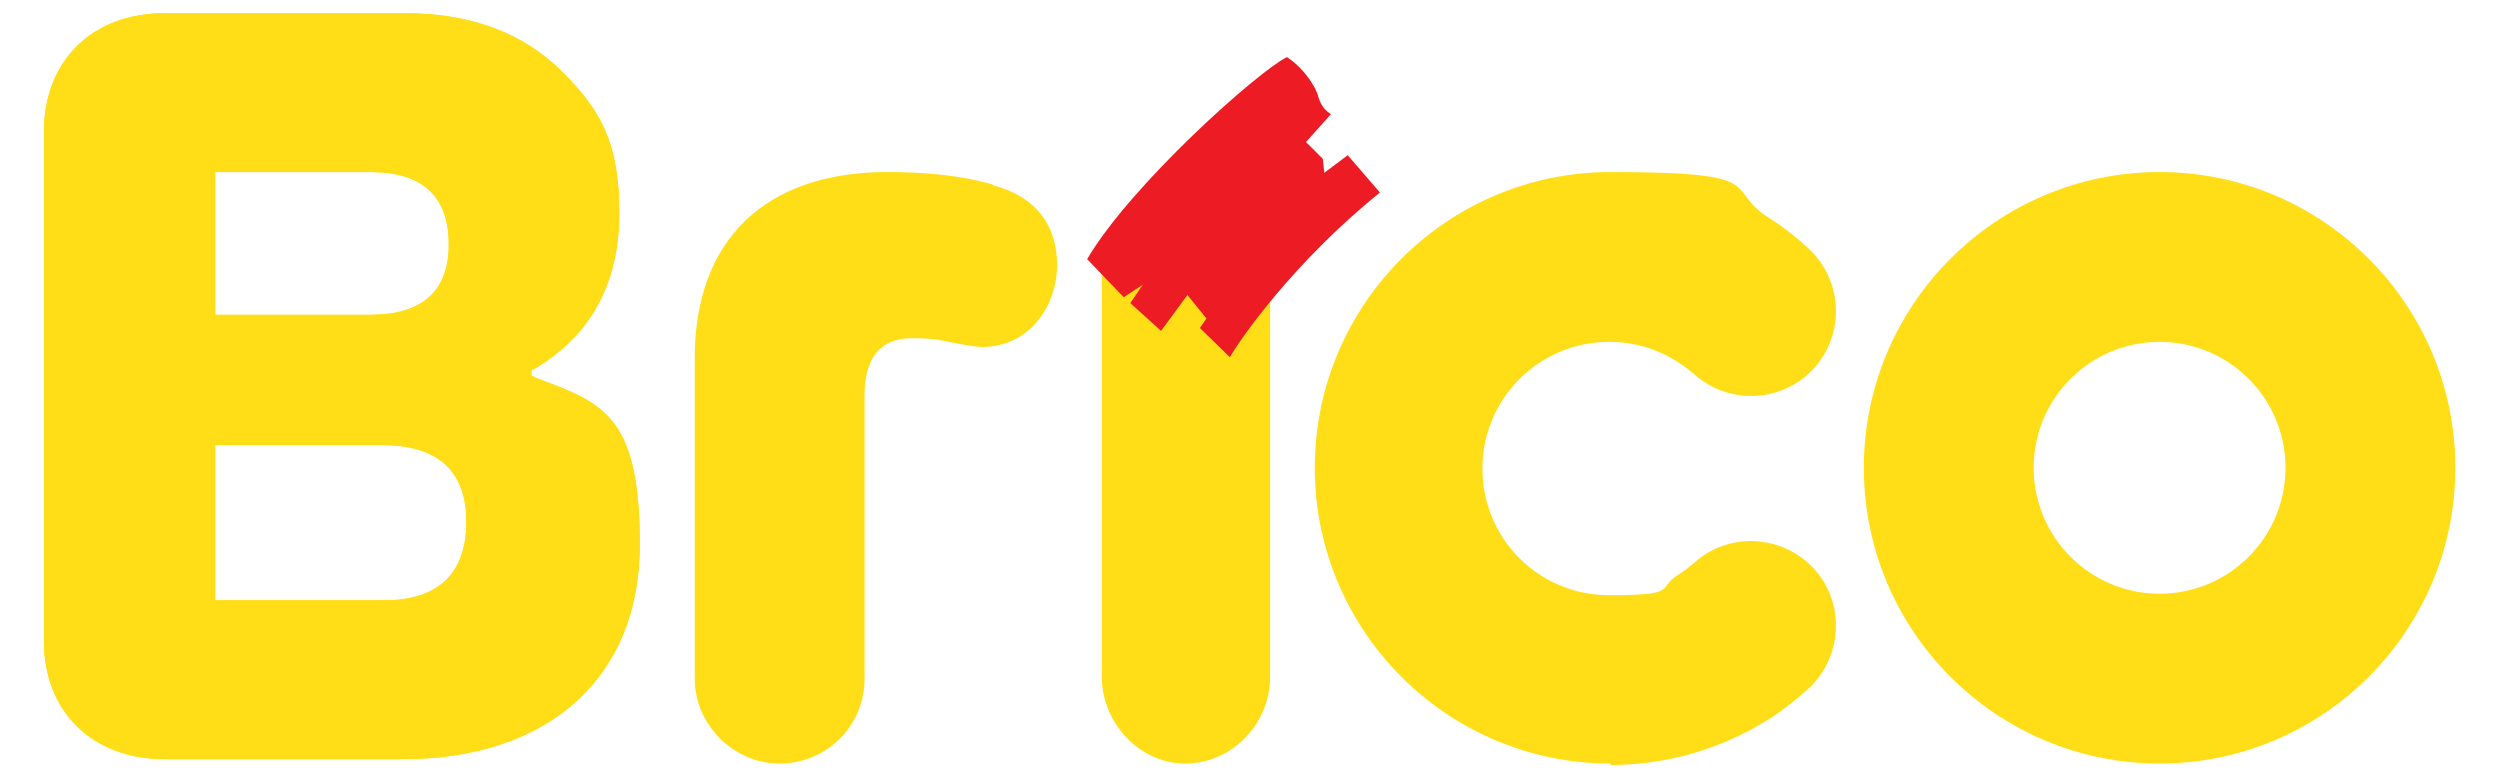 <?xml version="1.0" encoding="UTF-8"?>
<svg id="Ebene_1" xmlns="http://www.w3.org/2000/svg" version="1.1" xmlns:xlink="http://www.w3.org/1999/xlink" viewBox="0 0 341.5 106.3">
  <!-- Generator: Adobe Illustrator 29.3.1, SVG Export Plug-In . SVG Version: 2.1.0 Build 151)  -->
  <defs>
    <style>
      .st0 {
        fill: #ffde17;
      }

      .st1 {
        fill: #ed1c24;
        fill-rule: evenodd;
      }
    </style>
  </defs>
  <path class="st0" d="M72.9,51.4h-.3v-.9h.2c7.8-4.5,11.8-11.7,11.8-21.4s-2.6-14.1-7.8-19.3c-5.3-5.3-12.5-8-21.5-8H22.5C12.6,1.8,6,8.3,6,18v69.6c0,9.6,6.6,16.1,16.5,16.1h32.5c20,0,32.4-11.2,32.4-29.3s-5.3-19.4-14.5-22.9ZM29.4,23.5h21.2c7.1,0,10.7,3.3,10.7,9.9s-3.9,9.6-10.7,9.6h-21.2v-19.6h0ZM52.5,82h-23.1v-21.2h22.8c7.6,0,11.5,3.5,11.5,10.5s-3.8,10.7-11.2,10.7Z"/>
  <path class="st0" d="M72.9,51.4h-.3v-.9h.2c7.8-4.5,11.8-11.7,11.8-21.4s-2.6-14.1-7.8-19.3c-5.3-5.3-12.5-8-21.5-8H22.5C12.6,1.8,6,8.3,6,18v69.6c0,9.6,6.6,16.1,16.5,16.1h32.5c20,0,32.4-11.2,32.4-29.3s-5.3-19.4-14.5-22.9ZM29.4,23.5h21.2c7.1,0,10.7,3.3,10.7,9.9s-3.9,9.6-10.7,9.6h-21.2v-19.6h0ZM52.5,82h-23.1v-21.2h22.8c7.6,0,11.5,3.5,11.5,10.5s-3.8,10.7-11.2,10.7Z"/>
  <path class="st0" d="M135.6,25.2c-4.2-1.2-8.9-1.7-14.4-1.7-16.7,0-26.3,9.3-26.3,25.4v43.8c0,6.3,5.3,11.6,11.6,11.6s11.6-5,11.6-11.6v-38.7c0-6.5,3.5-7.8,6.4-7.8s3.6.2,5.6.6c2.1.4,3.5.6,4,.6,6.7,0,10.3-5.8,10.3-11.2s-2.9-9.4-8.8-10.9Z"/>
  <path class="st0" d="M161.9,25.4c-6.6,0-11.4,5-11.4,11.9v55.1c0,6.4,5.2,11.9,11.4,11.9s11.6-5.2,11.6-11.9v-55.1c0-6.8-5-11.9-11.6-11.9Z"/>
  <path class="st0" d="M295,23.5c-22.3,0-40.4,18.1-40.4,40.4s18.1,40.4,40.4,40.4,40.4-18.1,40.4-40.4-18.1-40.4-40.4-40.4ZM295,81.1c-9.5,0-17.2-7.7-17.2-17.2s7.7-17.2,17.2-17.2,17.2,7.7,17.2,17.2-7.7,17.2-17.2,17.2Z"/>
  <path class="st0" d="M220,104.3c-22.3,0-40.4-18.1-40.4-40.4s18.1-40.4,40.4-40.4,15.2,2.2,21.7,6.3c1.9,1.2,3.7,2.6,5.3,4.1,4.7,4.3,5.1,11.6.8,16.4-4.3,4.7-11.6,5.1-16.4.8-.7-.6-1.5-1.2-2.3-1.7-2.8-1.8-6-2.7-9.3-2.7-9.5,0-17.3,7.7-17.3,17.3s7.7,17.3,17.3,17.3,6.5-.9,9.3-2.7c.8-.5,1.6-1.1,2.3-1.7,4.7-4.3,12.1-3.9,16.4.8,4.3,4.7,3.9,12.1-.8,16.4-1.7,1.5-3.4,2.9-5.3,4.1-6.5,4.1-14,6.3-21.7,6.3Z"/>
  <path class="st1" d="M148.5,35.4c6-10.2,23.4-25.7,27.3-27.6,2.3,1.5,4,4.1,4.3,5.5.4,1.3,1.1,1.9,1.7,2.3l-3.4,3.8,2.3,2.3.2,1.9,3.2-2.4,4.4,5.1c-11.9,9.6-19.2,20.2-20.5,22.5l-4.1-4,.9-1.3-2.6-3.2-3.6,4.9-4.2-3.8,1.7-2.5-2.6,1.7-4.9-5.1Z"/>
</svg>